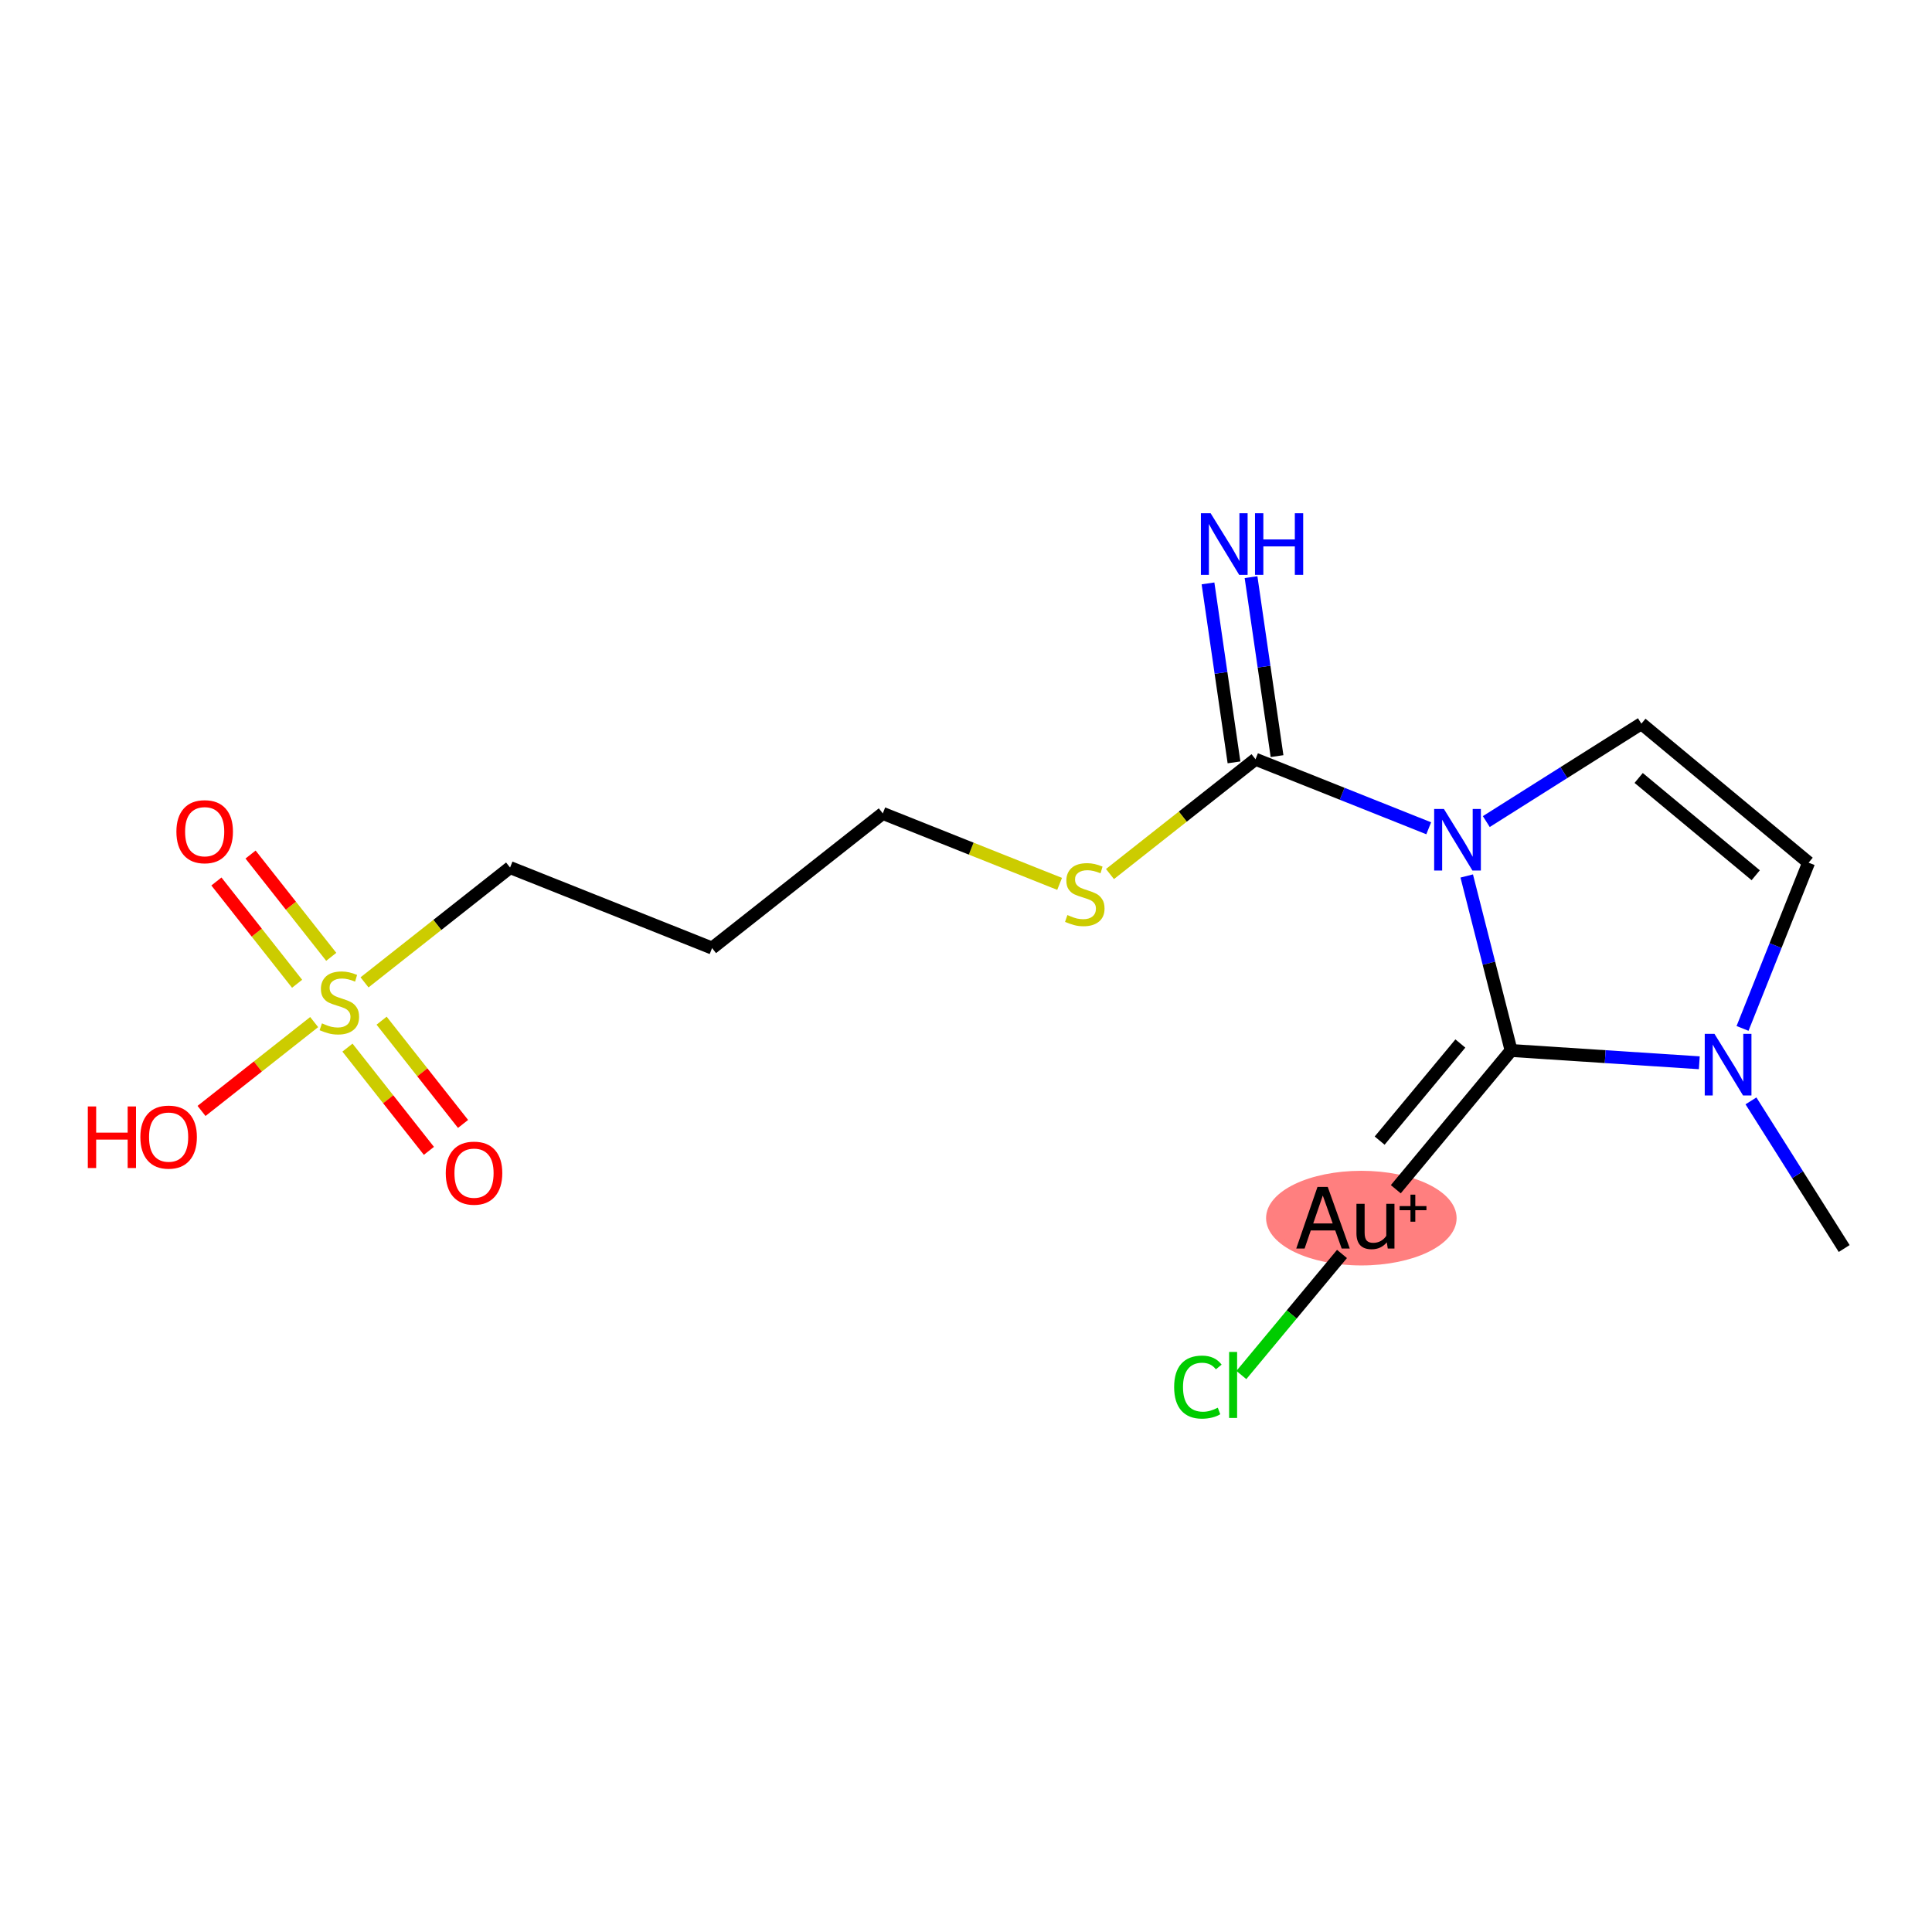 <?xml version='1.0' encoding='iso-8859-1'?>
<svg version='1.1' baseProfile='full'
              xmlns='http://www.w3.org/2000/svg'
                      xmlns:rdkit='http://www.rdkit.org/xml'
                      xmlns:xlink='http://www.w3.org/1999/xlink'
                  xml:space='preserve'
width='300px' height='300px' viewBox='0 0 300 300'>
<!-- END OF HEADER -->
<rect style='opacity:1.0;fill:#FFFFFF;stroke:none' width='300' height='300' x='0' y='0'> </rect>
<rect style='opacity:1.0;fill:#FFFFFF;stroke:none' width='300' height='300' x='0' y='0'> </rect>
<ellipse cx='211.389' cy='189.149' rx='14.293' ry='6.848'  style='fill:#FF7F7F;fill-rule:evenodd;stroke:#FF7F7F;stroke-width:1.0px;stroke-linecap:butt;stroke-linejoin:miter;stroke-opacity:1' />
<path class='bond-0 atom-0 atom-1' d='M 286.364,193.87 L 279.126,182.407' style='fill:none;fill-rule:evenodd;stroke:#000000;stroke-width:2.0px;stroke-linecap:butt;stroke-linejoin:miter;stroke-opacity:1' />
<path class='bond-0 atom-0 atom-1' d='M 279.126,182.407 L 271.889,170.944' style='fill:none;fill-rule:evenodd;stroke:#0000FF;stroke-width:2.0px;stroke-linecap:butt;stroke-linejoin:miter;stroke-opacity:1' />
<path class='bond-1 atom-1 atom-2' d='M 270.58,159.694 L 275.71,146.824' style='fill:none;fill-rule:evenodd;stroke:#0000FF;stroke-width:2.0px;stroke-linecap:butt;stroke-linejoin:miter;stroke-opacity:1' />
<path class='bond-1 atom-1 atom-2' d='M 275.71,146.824 L 280.84,133.953' style='fill:none;fill-rule:evenodd;stroke:#000000;stroke-width:2.0px;stroke-linecap:butt;stroke-linejoin:miter;stroke-opacity:1' />
<path class='bond-17 atom-15 atom-1' d='M 234.643,163.121 L 249.255,164.074' style='fill:none;fill-rule:evenodd;stroke:#000000;stroke-width:2.0px;stroke-linecap:butt;stroke-linejoin:miter;stroke-opacity:1' />
<path class='bond-17 atom-15 atom-1' d='M 249.255,164.074 L 263.867,165.027' style='fill:none;fill-rule:evenodd;stroke:#0000FF;stroke-width:2.0px;stroke-linecap:butt;stroke-linejoin:miter;stroke-opacity:1' />
<path class='bond-2 atom-2 atom-3' d='M 280.84,133.953 L 254.873,112.37' style='fill:none;fill-rule:evenodd;stroke:#000000;stroke-width:2.0px;stroke-linecap:butt;stroke-linejoin:miter;stroke-opacity:1' />
<path class='bond-2 atom-2 atom-3' d='M 272.628,135.909 L 254.451,120.801' style='fill:none;fill-rule:evenodd;stroke:#000000;stroke-width:2.0px;stroke-linecap:butt;stroke-linejoin:miter;stroke-opacity:1' />
<path class='bond-3 atom-3 atom-4' d='M 254.873,112.37 L 242.833,119.972' style='fill:none;fill-rule:evenodd;stroke:#000000;stroke-width:2.0px;stroke-linecap:butt;stroke-linejoin:miter;stroke-opacity:1' />
<path class='bond-3 atom-3 atom-4' d='M 242.833,119.972 L 230.792,127.574' style='fill:none;fill-rule:evenodd;stroke:#0000FF;stroke-width:2.0px;stroke-linecap:butt;stroke-linejoin:miter;stroke-opacity:1' />
<path class='bond-4 atom-4 atom-5' d='M 221.851,128.615 L 208.404,123.254' style='fill:none;fill-rule:evenodd;stroke:#0000FF;stroke-width:2.0px;stroke-linecap:butt;stroke-linejoin:miter;stroke-opacity:1' />
<path class='bond-4 atom-4 atom-5' d='M 208.404,123.254 L 194.956,117.894' style='fill:none;fill-rule:evenodd;stroke:#000000;stroke-width:2.0px;stroke-linecap:butt;stroke-linejoin:miter;stroke-opacity:1' />
<path class='bond-14 atom-4 atom-15' d='M 227.752,136.022 L 231.198,149.571' style='fill:none;fill-rule:evenodd;stroke:#0000FF;stroke-width:2.0px;stroke-linecap:butt;stroke-linejoin:miter;stroke-opacity:1' />
<path class='bond-14 atom-4 atom-15' d='M 231.198,149.571 L 234.643,163.121' style='fill:none;fill-rule:evenodd;stroke:#000000;stroke-width:2.0px;stroke-linecap:butt;stroke-linejoin:miter;stroke-opacity:1' />
<path class='bond-5 atom-5 atom-6' d='M 198.298,117.409 L 196.279,103.514' style='fill:none;fill-rule:evenodd;stroke:#000000;stroke-width:2.0px;stroke-linecap:butt;stroke-linejoin:miter;stroke-opacity:1' />
<path class='bond-5 atom-5 atom-6' d='M 196.279,103.514 L 194.26,89.619' style='fill:none;fill-rule:evenodd;stroke:#0000FF;stroke-width:2.0px;stroke-linecap:butt;stroke-linejoin:miter;stroke-opacity:1' />
<path class='bond-5 atom-5 atom-6' d='M 191.615,118.38 L 189.596,104.485' style='fill:none;fill-rule:evenodd;stroke:#000000;stroke-width:2.0px;stroke-linecap:butt;stroke-linejoin:miter;stroke-opacity:1' />
<path class='bond-5 atom-5 atom-6' d='M 189.596,104.485 L 187.577,90.59' style='fill:none;fill-rule:evenodd;stroke:#0000FF;stroke-width:2.0px;stroke-linecap:butt;stroke-linejoin:miter;stroke-opacity:1' />
<path class='bond-6 atom-5 atom-7' d='M 194.956,117.894 L 183.656,126.808' style='fill:none;fill-rule:evenodd;stroke:#000000;stroke-width:2.0px;stroke-linecap:butt;stroke-linejoin:miter;stroke-opacity:1' />
<path class='bond-6 atom-5 atom-7' d='M 183.656,126.808 L 172.356,135.722' style='fill:none;fill-rule:evenodd;stroke:#CCCC00;stroke-width:2.0px;stroke-linecap:butt;stroke-linejoin:miter;stroke-opacity:1' />
<path class='bond-7 atom-7 atom-8' d='M 164.536,137.248 L 150.808,131.776' style='fill:none;fill-rule:evenodd;stroke:#CCCC00;stroke-width:2.0px;stroke-linecap:butt;stroke-linejoin:miter;stroke-opacity:1' />
<path class='bond-7 atom-7 atom-8' d='M 150.808,131.776 L 137.08,126.304' style='fill:none;fill-rule:evenodd;stroke:#000000;stroke-width:2.0px;stroke-linecap:butt;stroke-linejoin:miter;stroke-opacity:1' />
<path class='bond-8 atom-8 atom-9' d='M 137.08,126.304 L 110.57,147.216' style='fill:none;fill-rule:evenodd;stroke:#000000;stroke-width:2.0px;stroke-linecap:butt;stroke-linejoin:miter;stroke-opacity:1' />
<path class='bond-9 atom-9 atom-10' d='M 110.57,147.216 L 79.204,134.713' style='fill:none;fill-rule:evenodd;stroke:#000000;stroke-width:2.0px;stroke-linecap:butt;stroke-linejoin:miter;stroke-opacity:1' />
<path class='bond-10 atom-10 atom-11' d='M 79.204,134.713 L 67.904,143.627' style='fill:none;fill-rule:evenodd;stroke:#000000;stroke-width:2.0px;stroke-linecap:butt;stroke-linejoin:miter;stroke-opacity:1' />
<path class='bond-10 atom-10 atom-11' d='M 67.904,143.627 L 56.604,152.541' style='fill:none;fill-rule:evenodd;stroke:#CCCC00;stroke-width:2.0px;stroke-linecap:butt;stroke-linejoin:miter;stroke-opacity:1' />
<path class='bond-11 atom-11 atom-12' d='M 51.435,148.577 L 45.17,140.635' style='fill:none;fill-rule:evenodd;stroke:#CCCC00;stroke-width:2.0px;stroke-linecap:butt;stroke-linejoin:miter;stroke-opacity:1' />
<path class='bond-11 atom-11 atom-12' d='M 45.17,140.635 L 38.906,132.694' style='fill:none;fill-rule:evenodd;stroke:#FF0000;stroke-width:2.0px;stroke-linecap:butt;stroke-linejoin:miter;stroke-opacity:1' />
<path class='bond-11 atom-11 atom-12' d='M 46.133,152.759 L 39.868,144.818' style='fill:none;fill-rule:evenodd;stroke:#CCCC00;stroke-width:2.0px;stroke-linecap:butt;stroke-linejoin:miter;stroke-opacity:1' />
<path class='bond-11 atom-11 atom-12' d='M 39.868,144.818 L 33.604,136.876' style='fill:none;fill-rule:evenodd;stroke:#FF0000;stroke-width:2.0px;stroke-linecap:butt;stroke-linejoin:miter;stroke-opacity:1' />
<path class='bond-12 atom-11 atom-13' d='M 53.953,162.673 L 60.276,170.689' style='fill:none;fill-rule:evenodd;stroke:#CCCC00;stroke-width:2.0px;stroke-linecap:butt;stroke-linejoin:miter;stroke-opacity:1' />
<path class='bond-12 atom-11 atom-13' d='M 60.276,170.689 L 66.6,178.705' style='fill:none;fill-rule:evenodd;stroke:#FF0000;stroke-width:2.0px;stroke-linecap:butt;stroke-linejoin:miter;stroke-opacity:1' />
<path class='bond-12 atom-11 atom-13' d='M 59.255,158.491 L 65.578,166.507' style='fill:none;fill-rule:evenodd;stroke:#CCCC00;stroke-width:2.0px;stroke-linecap:butt;stroke-linejoin:miter;stroke-opacity:1' />
<path class='bond-12 atom-11 atom-13' d='M 65.578,166.507 L 71.902,174.523' style='fill:none;fill-rule:evenodd;stroke:#FF0000;stroke-width:2.0px;stroke-linecap:butt;stroke-linejoin:miter;stroke-opacity:1' />
<path class='bond-13 atom-11 atom-14' d='M 48.784,158.709 L 40.038,165.608' style='fill:none;fill-rule:evenodd;stroke:#CCCC00;stroke-width:2.0px;stroke-linecap:butt;stroke-linejoin:miter;stroke-opacity:1' />
<path class='bond-13 atom-11 atom-14' d='M 40.038,165.608 L 31.293,172.507' style='fill:none;fill-rule:evenodd;stroke:#FF0000;stroke-width:2.0px;stroke-linecap:butt;stroke-linejoin:miter;stroke-opacity:1' />
<path class='bond-15 atom-15 atom-16' d='M 234.643,163.121 L 216.739,184.661' style='fill:none;fill-rule:evenodd;stroke:#000000;stroke-width:2.0px;stroke-linecap:butt;stroke-linejoin:miter;stroke-opacity:1' />
<path class='bond-15 atom-15 atom-16' d='M 226.764,162.035 L 214.231,177.114' style='fill:none;fill-rule:evenodd;stroke:#000000;stroke-width:2.0px;stroke-linecap:butt;stroke-linejoin:miter;stroke-opacity:1' />
<path class='bond-16 atom-16 atom-17' d='M 208.384,194.713 L 200.572,204.112' style='fill:none;fill-rule:evenodd;stroke:#000000;stroke-width:2.0px;stroke-linecap:butt;stroke-linejoin:miter;stroke-opacity:1' />
<path class='bond-16 atom-16 atom-17' d='M 200.572,204.112 L 192.759,213.512' style='fill:none;fill-rule:evenodd;stroke:#00CC00;stroke-width:2.0px;stroke-linecap:butt;stroke-linejoin:miter;stroke-opacity:1' />
<path  class='atom-1' d='M 266.223 160.538
L 269.357 165.603
Q 269.668 166.102, 270.167 167.007
Q 270.667 167.912, 270.694 167.966
L 270.694 160.538
L 271.964 160.538
L 271.964 170.1
L 270.654 170.1
L 267.29 164.563
Q 266.899 163.914, 266.48 163.172
Q 266.075 162.429, 265.953 162.199
L 265.953 170.1
L 264.711 170.1
L 264.711 160.538
L 266.223 160.538
' fill='#0000FF'/>
<path  class='atom-4' d='M 224.208 125.615
L 227.342 130.68
Q 227.652 131.18, 228.152 132.085
Q 228.652 132.99, 228.679 133.044
L 228.679 125.615
L 229.948 125.615
L 229.948 135.178
L 228.638 135.178
L 225.275 129.64
Q 224.883 128.992, 224.465 128.249
Q 224.06 127.506, 223.938 127.277
L 223.938 135.178
L 222.695 135.178
L 222.695 125.615
L 224.208 125.615
' fill='#0000FF'/>
<path  class='atom-6' d='M 187.987 79.698
L 191.121 84.763
Q 191.431 85.263, 191.931 86.168
Q 192.431 87.073, 192.458 87.127
L 192.458 79.698
L 193.728 79.698
L 193.728 89.261
L 192.417 89.261
L 189.054 83.723
Q 188.663 83.075, 188.244 82.332
Q 187.839 81.589, 187.717 81.359
L 187.717 89.261
L 186.475 89.261
L 186.475 79.698
L 187.987 79.698
' fill='#0000FF'/>
<path  class='atom-6' d='M 194.876 79.698
L 196.172 79.698
L 196.172 83.764
L 201.061 83.764
L 201.061 79.698
L 202.358 79.698
L 202.358 89.261
L 201.061 89.261
L 201.061 84.844
L 196.172 84.844
L 196.172 89.261
L 194.876 89.261
L 194.876 79.698
' fill='#0000FF'/>
<path  class='atom-7' d='M 165.745 142.088
Q 165.853 142.129, 166.298 142.318
Q 166.744 142.507, 167.23 142.628
Q 167.73 142.736, 168.216 142.736
Q 169.121 142.736, 169.648 142.304
Q 170.175 141.859, 170.175 141.089
Q 170.175 140.562, 169.905 140.238
Q 169.648 139.914, 169.243 139.738
Q 168.838 139.562, 168.162 139.36
Q 167.311 139.103, 166.798 138.86
Q 166.298 138.617, 165.934 138.104
Q 165.583 137.591, 165.583 136.726
Q 165.583 135.524, 166.393 134.781
Q 167.217 134.038, 168.838 134.038
Q 169.945 134.038, 171.201 134.565
L 170.891 135.605
Q 169.743 135.132, 168.878 135.132
Q 167.946 135.132, 167.433 135.524
Q 166.92 135.902, 166.933 136.564
Q 166.933 137.077, 167.19 137.388
Q 167.46 137.699, 167.838 137.874
Q 168.23 138.05, 168.878 138.252
Q 169.743 138.523, 170.256 138.793
Q 170.769 139.063, 171.134 139.617
Q 171.512 140.157, 171.512 141.089
Q 171.512 142.412, 170.62 143.128
Q 169.743 143.83, 168.27 143.83
Q 167.419 143.83, 166.771 143.641
Q 166.136 143.466, 165.38 143.155
L 165.745 142.088
' fill='#CCCC00'/>
<path  class='atom-11' d='M 49.993 158.907
Q 50.101 158.948, 50.547 159.137
Q 50.992 159.326, 51.478 159.447
Q 51.978 159.555, 52.464 159.555
Q 53.369 159.555, 53.896 159.123
Q 54.423 158.677, 54.423 157.908
Q 54.423 157.381, 54.153 157.057
Q 53.896 156.733, 53.491 156.557
Q 53.086 156.381, 52.41 156.179
Q 51.559 155.922, 51.046 155.679
Q 50.547 155.436, 50.182 154.923
Q 49.831 154.409, 49.831 153.545
Q 49.831 152.343, 50.641 151.6
Q 51.465 150.857, 53.086 150.857
Q 54.193 150.857, 55.449 151.384
L 55.139 152.424
Q 53.991 151.951, 53.126 151.951
Q 52.194 151.951, 51.681 152.343
Q 51.168 152.721, 51.181 153.383
Q 51.181 153.896, 51.438 154.207
Q 51.708 154.518, 52.086 154.693
Q 52.478 154.869, 53.126 155.071
Q 53.991 155.341, 54.504 155.612
Q 55.017 155.882, 55.382 156.435
Q 55.76 156.976, 55.76 157.908
Q 55.76 159.231, 54.868 159.947
Q 53.991 160.649, 52.519 160.649
Q 51.668 160.649, 51.019 160.46
Q 50.385 160.285, 49.628 159.974
L 49.993 158.907
' fill='#CCCC00'/>
<path  class='atom-12' d='M 27.392 129.142
Q 27.392 126.846, 28.527 125.563
Q 29.662 124.279, 31.782 124.279
Q 33.902 124.279, 35.037 125.563
Q 36.172 126.846, 36.172 129.142
Q 36.172 131.465, 35.023 132.788
Q 33.875 134.098, 31.782 134.098
Q 29.675 134.098, 28.527 132.788
Q 27.392 131.478, 27.392 129.142
M 31.782 133.018
Q 33.241 133.018, 34.024 132.045
Q 34.821 131.06, 34.821 129.142
Q 34.821 127.264, 34.024 126.319
Q 33.241 125.36, 31.782 125.36
Q 30.323 125.36, 29.526 126.305
Q 28.743 127.251, 28.743 129.142
Q 28.743 131.073, 29.526 132.045
Q 30.323 133.018, 31.782 133.018
' fill='#FF0000'/>
<path  class='atom-13' d='M 69.217 182.162
Q 69.217 179.866, 70.351 178.583
Q 71.486 177.3, 73.606 177.3
Q 75.727 177.3, 76.861 178.583
Q 77.996 179.866, 77.996 182.162
Q 77.996 184.485, 76.848 185.809
Q 75.7 187.119, 73.606 187.119
Q 71.499 187.119, 70.351 185.809
Q 69.217 184.499, 69.217 182.162
M 73.606 186.039
Q 75.065 186.039, 75.848 185.066
Q 76.645 184.08, 76.645 182.162
Q 76.645 180.285, 75.848 179.34
Q 75.065 178.381, 73.606 178.381
Q 72.147 178.381, 71.351 179.326
Q 70.567 180.272, 70.567 182.162
Q 70.567 184.094, 71.351 185.066
Q 72.147 186.039, 73.606 186.039
' fill='#FF0000'/>
<path  class='atom-14' d='M 13.636 171.81
L 14.933 171.81
L 14.933 175.875
L 19.822 175.875
L 19.822 171.81
L 21.119 171.81
L 21.119 181.372
L 19.822 181.372
L 19.822 176.956
L 14.933 176.956
L 14.933 181.372
L 13.636 181.372
L 13.636 171.81
' fill='#FF0000'/>
<path  class='atom-14' d='M 21.794 176.564
Q 21.794 174.268, 22.929 172.985
Q 24.063 171.702, 26.184 171.702
Q 28.304 171.702, 29.439 172.985
Q 30.573 174.268, 30.573 176.564
Q 30.573 178.887, 29.425 180.211
Q 28.277 181.521, 26.184 181.521
Q 24.077 181.521, 22.929 180.211
Q 21.794 178.901, 21.794 176.564
M 26.184 180.44
Q 27.642 180.44, 28.426 179.468
Q 29.223 178.482, 29.223 176.564
Q 29.223 174.687, 28.426 173.741
Q 27.642 172.782, 26.184 172.782
Q 24.725 172.782, 23.928 173.728
Q 23.145 174.673, 23.145 176.564
Q 23.145 178.495, 23.928 179.468
Q 24.725 180.44, 26.184 180.44
' fill='#FF0000'/>
<path  class='atom-16' d='M 208.333 193.869
L 207.333 191.06
L 203.538 191.06
L 202.579 193.869
L 201.283 193.869
L 204.578 184.307
L 206.172 184.307
L 209.589 193.869
L 208.333 193.869
M 203.916 189.979
L 206.942 189.979
L 205.402 185.644
L 203.916 189.979
' fill='#000000'/>
<path  class='atom-16' d='M 216.531 186.927
L 216.531 193.869
L 215.491 193.869
L 215.343 192.91
Q 214.438 193.991, 212.993 193.991
Q 211.817 193.991, 211.223 193.369
Q 210.629 192.734, 210.629 191.519
L 210.629 186.927
L 211.899 186.927
L 211.899 191.424
Q 211.899 192.248, 212.209 192.626
Q 212.533 192.991, 213.236 192.991
Q 213.87 192.991, 214.397 192.707
Q 214.924 192.41, 215.262 191.897
L 215.262 186.927
L 216.531 186.927
' fill='#000000'/>
<path  class='atom-16' d='M 217.333 187.28
L 219.018 187.28
L 219.018 185.506
L 219.767 185.506
L 219.767 187.28
L 221.496 187.28
L 221.496 187.921
L 219.767 187.921
L 219.767 189.704
L 219.018 189.704
L 219.018 187.921
L 217.333 187.921
L 217.333 187.28
' fill='#000000'/>
<path  class='atom-17' d='M 182.32 215.386
Q 182.32 213.008, 183.427 211.766
Q 184.548 210.51, 186.669 210.51
Q 188.641 210.51, 189.694 211.901
L 188.803 212.63
Q 188.033 211.617, 186.669 211.617
Q 185.223 211.617, 184.454 212.59
Q 183.697 213.549, 183.697 215.386
Q 183.697 217.276, 184.481 218.249
Q 185.278 219.221, 186.817 219.221
Q 187.871 219.221, 189.1 218.587
L 189.478 219.6
Q 188.978 219.924, 188.222 220.113
Q 187.466 220.302, 186.628 220.302
Q 184.548 220.302, 183.427 219.032
Q 182.32 217.763, 182.32 215.386
' fill='#00CC00'/>
<path  class='atom-17' d='M 190.856 209.929
L 192.098 209.929
L 192.098 220.18
L 190.856 220.18
L 190.856 209.929
' fill='#00CC00'/>
</svg>
